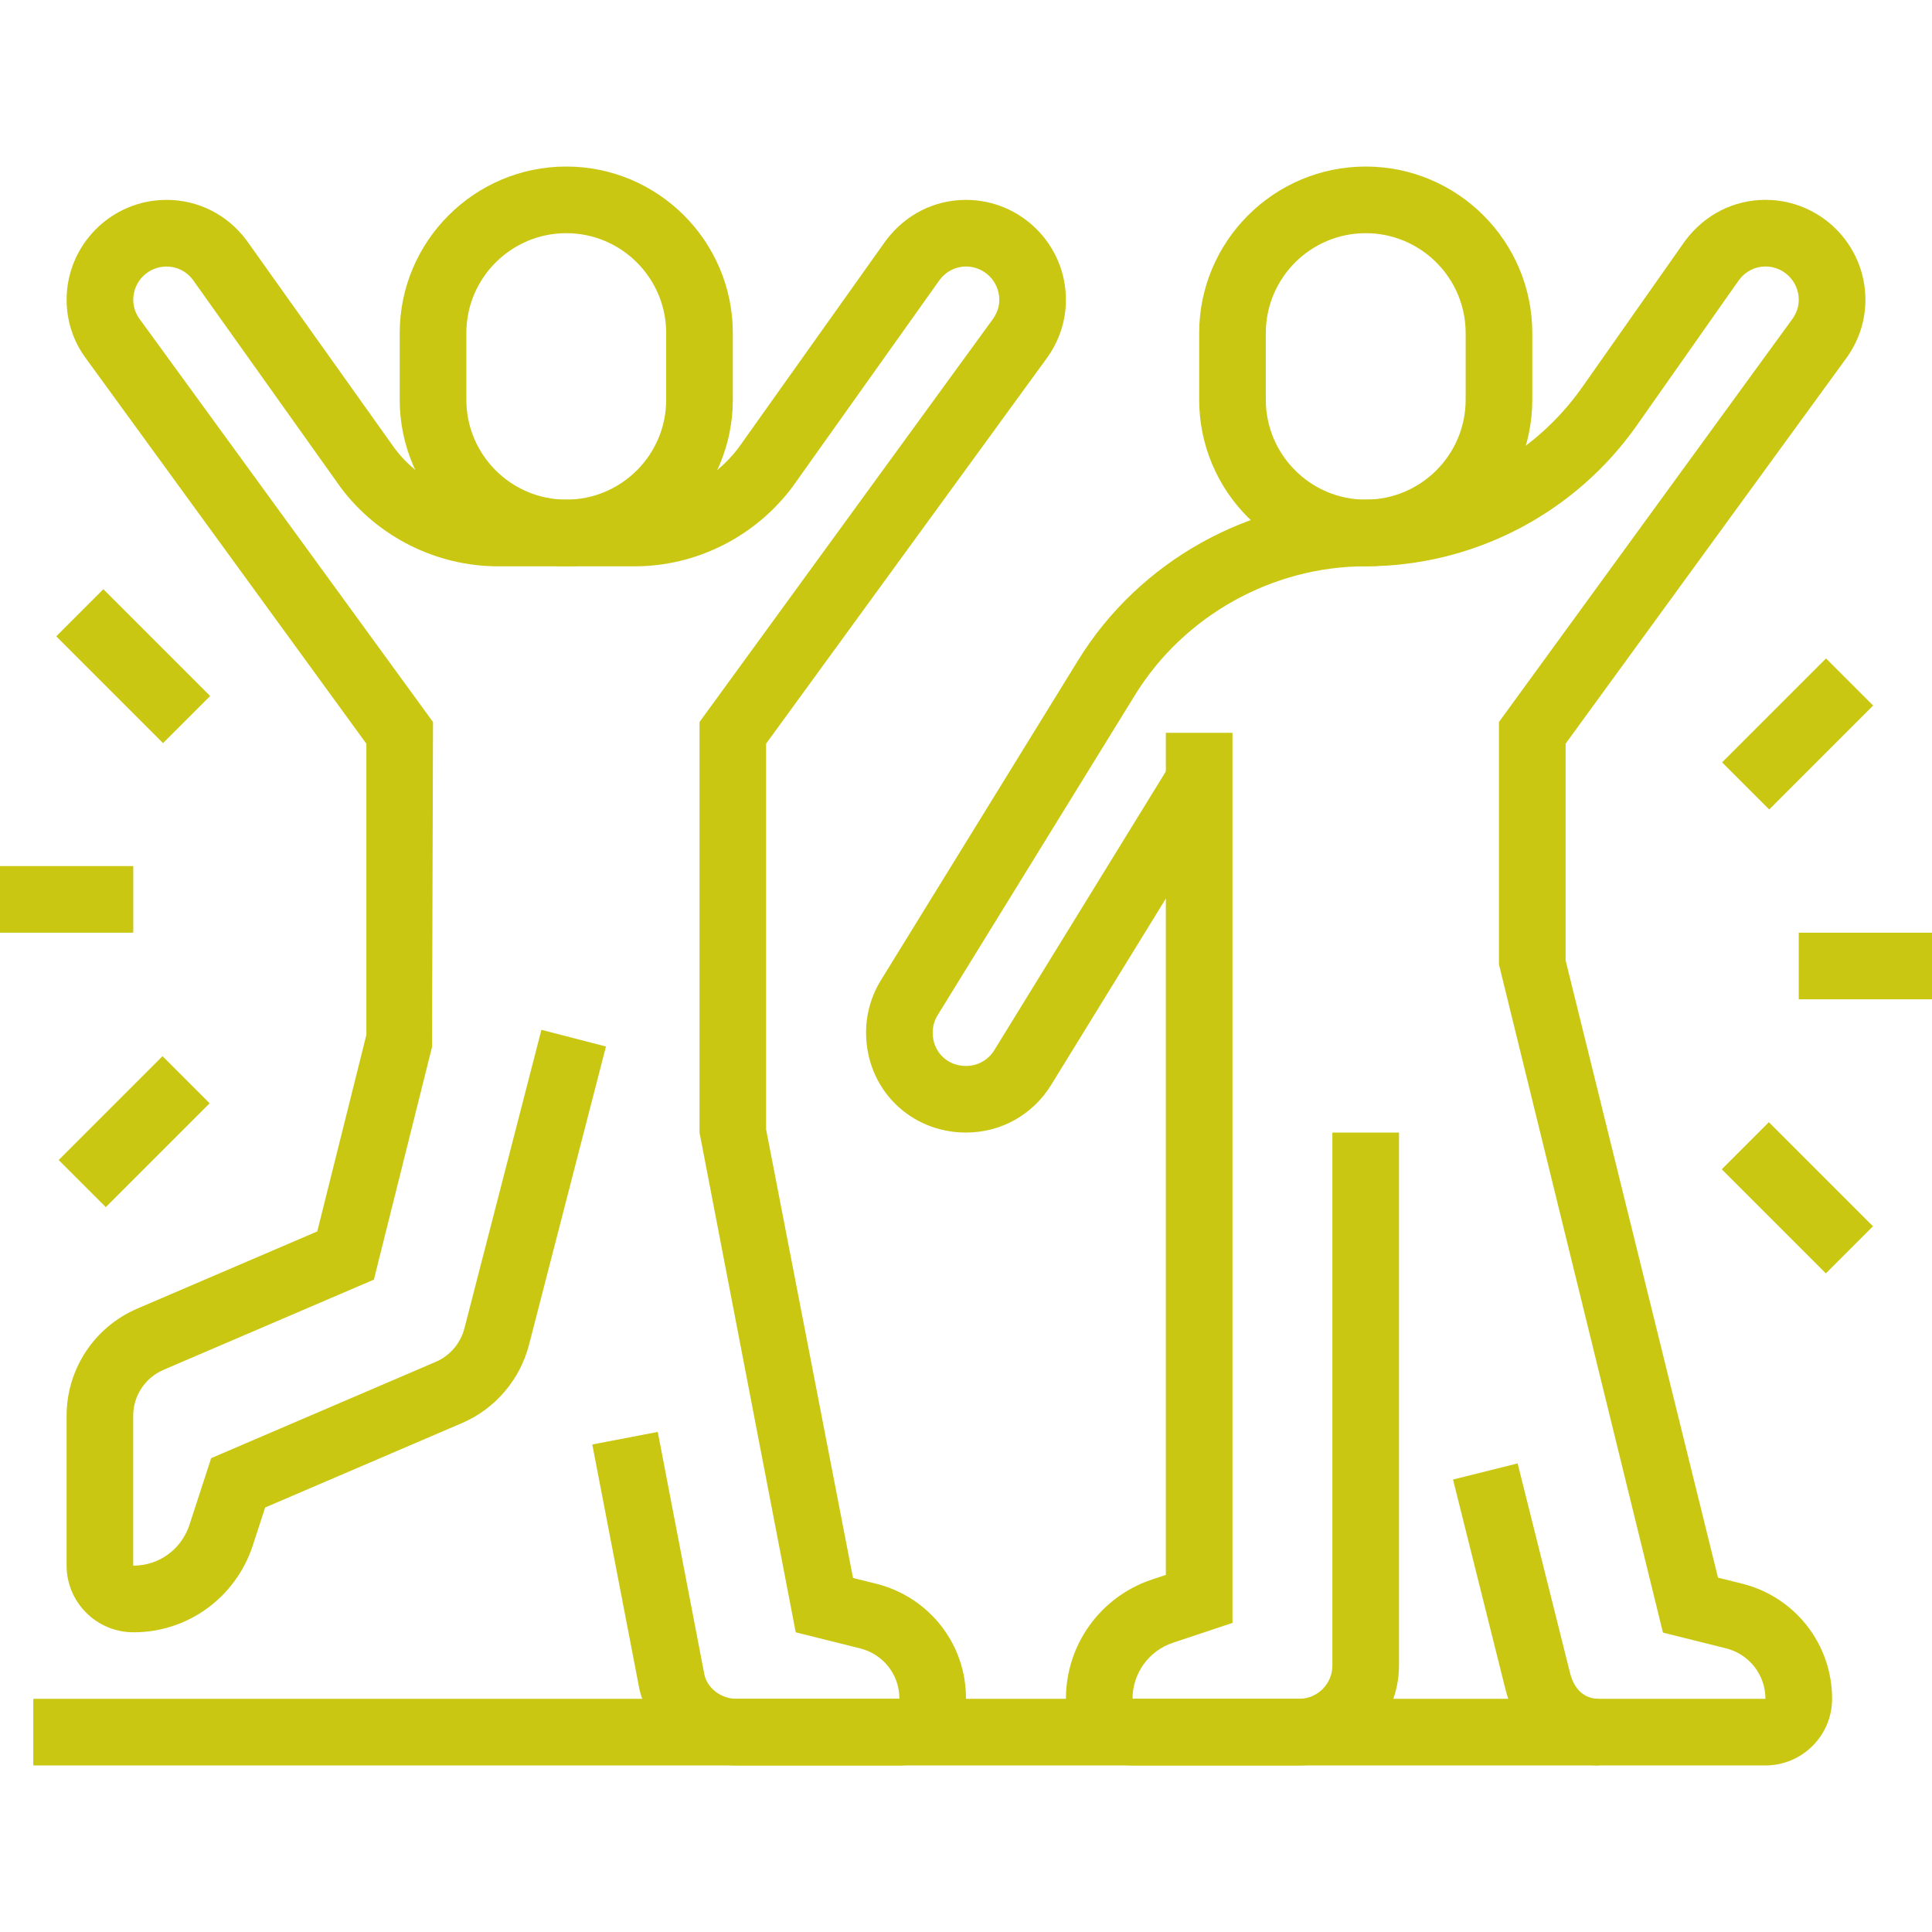 <?xml version="1.0" encoding="UTF-8"?>
<svg xmlns="http://www.w3.org/2000/svg" version="1.1" viewBox="0 0 100 100">
  <!-- Generator: Adobe Illustrator 29.2.1, SVG Export Plug-In . SVG Version: 2.1.0 Build 116)  -->
  <defs>
    <style>
      .st0 {
        fill: #823281;
      }

      .st1 {
        fill: #c9c711;
      }

      .st2 {
        display: none;
      }
    </style>
  </defs>
  <g id="Main">
    <g>
      <g>
        <rect class="st1" x="0" y="44.828" width="6.897" height="3.448"/>
        <rect class="st1" x="5.17" y="30.572" width="3.448" height="7.817" transform="translate(-22.362 14.974) rotate(-45)"/>
        <rect class="st1" x="3.143" y="56.85" width="7.601" height="3.448" transform="translate(-39.384 22.066) rotate(-45)"/>
      </g>
      <g>
        <rect class="st1" x="93.103" y="48.276" width="6.897" height="3.448"/>
        <rect class="st1" x="89.241" y="36.265" width="7.608" height="3.448" transform="translate(.39 76.92) rotate(-45)"/>
        <rect class="st1" x="91.307" y="58.187" width="3.448" height="7.62" transform="translate(-16.59 83.941) rotate(-45)"/>
      </g>
      <rect class="st1" x="1.724" y="87.931" width="81.034" height="3.448"/>
      <path class="st1" d="M46.552,91.379h-8.432c-2.377,0-4.442-1.611-5.018-3.916l-2.445-12.697,3.388-.65,2.423,12.603c.172.675.859,1.212,1.652,1.212h8.432c.01-1.241-.828-2.31-2.041-2.613l-3.324-.83-4.98-25.867v-21.25l15.15-20.809c.175-.232.367-.586.367-1.042,0-.951-.773-1.726-1.724-1.726-.537,0-1.037.254-1.369.699l-7.621,10.719c-1.938,2.581-4.979,4.1-8.159,4.1h-7.072c-3.179,0-6.218-1.517-8.129-4.059l-7.683-10.793c-.308-.409-.808-.665-1.347-.665-.951,0-1.724.773-1.724,1.724,0,.46.19.808.35,1.02l15.167,20.833-.052,16.822-3.009,12.039-10.889,4.669c-.951.409-1.568,1.342-1.568,2.376v7.759h.017c1.313,0,2.468-.838,2.888-2.093l1.13-3.47,11.641-4.992c.719-.31,1.27-.958,1.468-1.731l3.985-15.447,3.341.862-3.985,15.447c-.465,1.798-1.753,3.307-3.447,4.036l-10.208,4.378-.65,1.997c-.894,2.677-3.361,4.462-6.152,4.462h-.037c-1.896-.01-3.438-1.557-3.438-3.448v-7.759c0-2.414,1.435-4.59,3.655-5.545l9.319-3.996,2.542-10.173v-15.071L4.477,18.592c-.667-.884-1.029-1.955-1.029-3.074,0-2.852,2.32-5.172,5.172-5.172,1.633,0,3.138.758,4.13,2.078l7.683,10.793c1.236,1.643,3.245,2.647,5.346,2.647h7.072c2.103,0,4.112-1.003,5.374-2.686l7.619-10.717c1.015-1.357,2.521-2.115,4.155-2.115,2.852,0,5.172,2.322,5.172,5.174,0,1.113-.36,2.18-1.041,3.091l-14.477,19.881v19.964l4.499,23.22,1.194.296c2.763.692,4.676,3.149,4.652,5.972-.017,1.894-1.564,3.435-3.448,3.435Z"/>
      <path class="st1" d="M91.379,91.379h-8.621c-2.302,0-4.243-1.574-4.829-3.916l-2.721-10.882,3.344-.835,2.721,10.88c.099.392.439,1.305,1.485,1.305h8.621c0-1.238-.838-2.312-2.039-2.613l-3.266-.815-8.488-34.584v-12.549l15.15-20.809c.177-.234.367-.584.367-1.044,0-.951-.773-1.724-1.724-1.724-.537,0-1.037.254-1.369.699l-5.29,7.528c-3.209,4.565-8.454,7.291-14.03,7.291-4.834,0-9.412,2.554-11.946,6.668l-10.214,16.57c-.167.269-.254.581-.254.901,0,.983.741,1.724,1.724,1.724.604,0,1.153-.306,1.468-.822l9.133-14.839,2.936,1.808-9.131,14.837c-.948,1.542-2.595,2.463-4.406,2.463-2.901,0-5.172-2.271-5.172-5.172,0-.958.264-1.894.766-2.709l10.214-16.57c3.157-5.124,8.86-8.308,14.882-8.308,4.455,0,8.646-2.177,11.209-5.826l5.321-7.57c1.02-1.364,2.526-2.121,4.161-2.121,2.852,0,5.172,2.32,5.172,5.172,0,1.116-.36,2.187-1.042,3.095l-14.475,19.88v11.217l7.888,31.952,1.253.311c2.739.685,4.652,3.135,4.652,5.959,0,1.901-1.547,3.448-3.448,3.448Z"/>
      <path class="st1" d="M67.241,91.379h-8.621c-1.901,0-3.448-1.547-3.448-3.448,0-2.805,1.788-5.287,4.45-6.174l.722-.241v-43.585h3.448v46.07l-3.08,1.027c-1.251.416-2.093,1.583-2.093,2.903h8.621c.951,0,1.724-.773,1.724-1.724v-27.586h3.448v27.586c0,2.852-2.32,5.172-5.172,5.172Z"/>
      <path class="st1" d="M29.31,29.31c-4.753,0-8.621-3.868-8.621-8.621v-3.448c0-4.753,3.868-8.621,8.621-8.621s8.621,3.868,8.621,8.621v3.448c0,4.753-3.868,8.621-8.621,8.621ZM29.31,12.069c-2.852,0-5.172,2.32-5.172,5.172v3.448c0,2.852,2.32,5.172,5.172,5.172s5.172-2.32,5.172-5.172v-3.448c0-2.852-2.32-5.172-5.172-5.172Z"/>
      <path class="st1" d="M70.69,29.31c-4.753,0-8.621-3.868-8.621-8.621v-3.448c0-4.753,3.868-8.621,8.621-8.621s8.621,3.868,8.621,8.621v3.448c0,4.753-3.868,8.621-8.621,8.621ZM70.69,12.069c-2.852,0-5.172,2.32-5.172,5.172v3.448c0,2.852,2.32,5.172,5.172,5.172s5.172-2.32,5.172-5.172v-3.448c0-2.852-2.32-5.172-5.172-5.172Z"/>
    </g>
  </g>
  <g id="Calque_2" class="st2">
    <g>
      <path class="st1" d="M54.439,32.621c-5.012,0-9.091-4.078-9.091-9.091v-3.636c0-5.012,4.078-9.091,9.091-9.091s9.091,4.079,9.091,9.091v3.636c0,5.012-4.078,9.091-9.091,9.091ZM54.439,14.439c-3.008,0-5.455,2.447-5.455,5.455v3.636c0,3.008,2.447,5.455,5.455,5.455s5.455-2.447,5.455-5.455v-3.636c0-3.008-2.447-5.455-5.455-5.455Z"/>
      <path class="st1" d="M24.315,40.513l-3.026-2.017,2.564-3.846c1.046-1.57,2.418-2.869,4.078-3.86l5.094-2.914,1.804,3.157-5.064,2.896c-1.161.694-2.143,1.621-2.887,2.738l-2.564,3.846Z"/>
      <rect class="st1" x="18.374" y="41.779" width="3.398" height="3.636" transform="translate(-27.337 36.115) rotate(-56.31)"/>
      <path class="st1" d="M14.066,96.257c-.794,0-2.702-.146-4.006-1.444-.705-.7-1.076-1.593-1.076-2.583,0-.559.138-1.126.401-1.637l4.084-7.475c.586-1.009,1.397-1.815,2.37-2.372l27.69-18.169v-19.624l-5.279,2.875-6.547,9.815c-1.016,1.522-2.71,2.431-4.533,2.433h-.004c-1.493,0-2.878-.577-3.903-1.623-1.001-1.025-1.554-2.385-1.554-3.832,0-1.08.318-2.125.916-3.024l7.276-10.913c.44-.662,1.032-1.218,1.754-1.65l9.537-5.451c4.654-2.66,8.434-2.638,12.14-2.605l1.104.005c3.187,0,6.305-1.291,8.555-3.542l13.043-13.042c1.03-1.03,2.399-1.598,3.855-1.598h.005c1.445,0,2.805.552,3.83,1.555,1.046,1.025,1.621,2.409,1.621,3.899,0,1.46-.568,2.83-1.6,3.858l-18.4,18.704v21.074h7.273c4.011,0,7.273,3.262,7.273,7.273v18.684c2.173.76,5.455,2.34,5.455,6.77,0,2.005-1.632,3.636-3.636,3.636h-9.091c-3.008,0-5.455-2.447-5.455-5.455v-18.182h-14.031l-32.054,19.791c-1.412,1.433-3.777,3.832-6.985,3.846h-.03ZM47.166,36.834v27.706l-29.425,19.304c-.513.298-.863.645-1.103,1.058l-4.039,7.393c.092.043.625.325,1.461.325h.018c1.697-.007,3.333-1.666,4.414-2.763l.671-.604,32.942-20.27h18.697v21.818c0,1.003.815,1.818,1.818,1.818h9.091c0-2.212-1.481-2.852-3.739-3.576l-1.715-.568v-21.31c0-2.005-1.632-3.636-3.636-3.636h-10.909v-26.199l19.457-19.778c.355-.353.543-.81.543-1.296,0-.646-.288-1.065-.531-1.303-.339-.332-.795-.515-1.286-.515h-.002c-.487,0-.941.19-1.286.533l-13.043,13.042c-2.926,2.928-6.982,4.608-11.126,4.608l-1.133-.005c-3.501-.028-6.504-.051-10.307,2.125l-9.506,5.433c-.224.135-.423.316-.561.526l-7.278,10.916c-.201.3-.305.646-.305,1.005,0,.49.183.948.517,1.287.236.243.655.531,1.302.531h.002c.607,0,1.172-.305,1.511-.813l7.044-10.565,11.444-6.227Z"/>
      <g>
        <rect class="st1" x="21.712" y="3.53" width="3.636" height="7.273"/>
        <rect class="st1" x="21.712" y="18.075" width="3.636" height="7.273"/>
        <rect class="st1" x="27.166" y="12.621" width="5.455" height="3.636"/>
        <rect class="st1" x="14.439" y="12.621" width="5.455" height="3.636"/>
      </g>
      <g>
        <rect class="st1" x="88.985" y="36.257" width="3.636" height="7.273"/>
        <rect class="st1" x="88.985" y="50.803" width="3.636" height="7.273"/>
        <rect class="st1" x="94.439" y="45.348" width="5.455" height="3.636"/>
        <rect class="st1" x="81.712" y="45.348" width="5.455" height="3.636"/>
      </g>
      <rect class="st1" x="79.02" y="26.169" width="10.741" height="3.636" transform="translate(5.205 68.418) rotate(-45.396)"/>
      <rect class="st1" x="74.891" y="34.354" width="2.869" height="3.636" transform="translate(-2.984 65.223) rotate(-45.475)"/>
      <rect class="st1" x="-.106" y="92.621" width="30.909" height="3.636"/>
      <rect class="st1" x="34.439" y="92.621" width="3.636" height="3.636"/>
      <rect class="st1" x="41.712" y="92.621" width="54.545" height="3.636"/>
    </g>
  </g>
  <g id="Calque_3" class="st2">
    <g>
      <rect class="st0" x="14.94" y="89.659" width="84.954" height="3.615"/>
      <rect class="st0" x="7.71" y="89.659" width="3.615" height="3.615"/>
      <path class="st0" d="M25.787,50.038l-.685-.279c-1.225-.501-11.968-5.096-11.968-12.026-.002-5.769,6.732-10.148,12.656-6.171,1.255-.854,2.762-1.552,4.644-1.552,4.415,0,8.005,3.465,8.005,7.723,0,6.93-10.743,11.525-11.968,12.026l-.685.279ZM21.139,33.626c-2.42,0-4.39,1.843-4.39,4.108,0,3.534,6.099,7.041,9.036,8.381,2.937-1.343,9.039-4.859,9.039-8.381,0-2.265-1.97-4.108-4.39-4.108-1.093,0-2.109.464-3.506,1.599l-1.156.941-1.144-.955c-1.274-1.066-2.417-1.585-3.49-1.585Z"/>
      <path class="st0" d="M25.787,58.931c-10.963,0-19.883-8.919-19.883-19.883s8.919-19.883,19.883-19.883,19.883,8.919,19.883,19.883c0,2.552-.487,5.043-1.451,7.419l2.314,3.086c.616.824.943,1.839.943,2.935,0,2.831-2.687,5.135-5.652,4.545l-5.527-1.107c-3.153,1.968-6.769,3.004-10.51,3.004ZM25.787,22.781c-8.971,0-16.268,7.297-16.268,16.268s7.297,16.268,16.268,16.268c3.273,0,6.429-.969,9.124-2.801l.628-.425,6.986,1.398c.851,0,1.334-.425,1.334-.999,0-.215-.039-.524-.222-.768l-3.594-4.796.461-.983c1.029-2.191,1.55-4.51,1.55-6.893,0-8.971-7.297-16.268-16.268-16.268Z"/>
      <path class="st0" d="M16.018,17.671l-1.504-3.287c1.07-.491,2.176-.913,3.29-1.253l1.059,3.456c-.96.295-1.919.658-2.845,1.084Z"/>
      <path class="st0" d="M3.346,32.06L-.106,30.987c1.739-5.589,5.327-10.556,10.106-13.984l2.108,2.937c-4.143,2.973-7.255,7.278-8.761,12.12Z"/>
      <g>
        <rect class="st0" x="12.889" y="76.986" width="7.759" height="3.615" transform="translate(-50.804 34.935) rotate(-45)"/>
        <rect class="st0" x="9.517" y="62.546" width="7.23" height="3.615"/>
        <rect class="st0" x="29.4" y="78.814" width="3.615" height="7.23"/>
      </g>
      <path class="st0" d="M89.048,93.274c-1.714,0-3.292-.794-4.33-2.18l-9.834-13.083c-1.324-1.76-3.43-2.812-5.633-2.812h-7.414c-2.205,0-4.311,1.052-5.634,2.815l-9.821,13.082c-1.04,1.384-2.618,2.178-4.33,2.178-2.99,0-5.423-2.432-5.423-5.423,0-1.174.379-2.296,1.098-3.248l16.977-22.659v-20.681l-11.657-24.506-1.541-.383c-2.897-.726-4.902-3.301-4.877-6.261.018-1.986,1.64-3.601,3.615-3.601h8.077c2.429,0,4.672,1.416,5.714,3.608l12.34,25.939-3.266,1.553-12.34-25.939c-.447-.939-1.407-1.546-2.448-1.546h-8.077c-.011,1.301.868,2.422,2.139,2.74l3.195.798,12.741,26.783v22.7l-17.705,23.628c-.171.228-.371.593-.371,1.075,0,.997.81,1.808,1.808,1.808.565,0,1.089-.268,1.439-.734l9.821-13.082c2.003-2.667,5.191-4.259,8.526-4.259h7.414c3.333,0,6.519,1.59,8.522,4.256l9.835,13.085c.351.468.876.734,1.439.734.997,0,1.808-.81,1.808-1.808,0-.48-.201-.851-.371-1.075l-17.705-23.628v-22.645l10.87-26.822,3.26-.816c1.269-.316,2.148-1.437,2.138-2.724l-8.215-.014c-1.114,0-2.104.667-2.522,1.7l-6.092,15.03-3.35-1.359,6.092-15.029c.973-2.404,3.278-3.958,5.873-3.958h8.215c1.975,0,3.597,1.615,3.615,3.599.025,2.962-1.981,5.537-4.875,6.261l-1.479.369-9.913,24.467v20.735l16.983,22.665c.715.955,1.093,2.076,1.093,3.243,0,2.99-2.432,5.423-5.423,5.423Z"/>
      <path class="st0" d="M65.551,93.274c-4.983,0-9.038-4.055-9.038-9.038v-3.615c0-4.983,4.055-9.038,9.038-9.038s9.038,4.055,9.038,9.038v3.615c0,4.983-4.055,9.038-9.038,9.038ZM65.551,75.199c-2.99,0-5.423,2.432-5.423,5.423v3.615c0,2.99,2.432,5.423,5.423,5.423s5.423-2.432,5.423-5.423v-3.615c0-2.99-2.432-5.423-5.423-5.423Z"/>
    </g>
  </g>
</svg>
